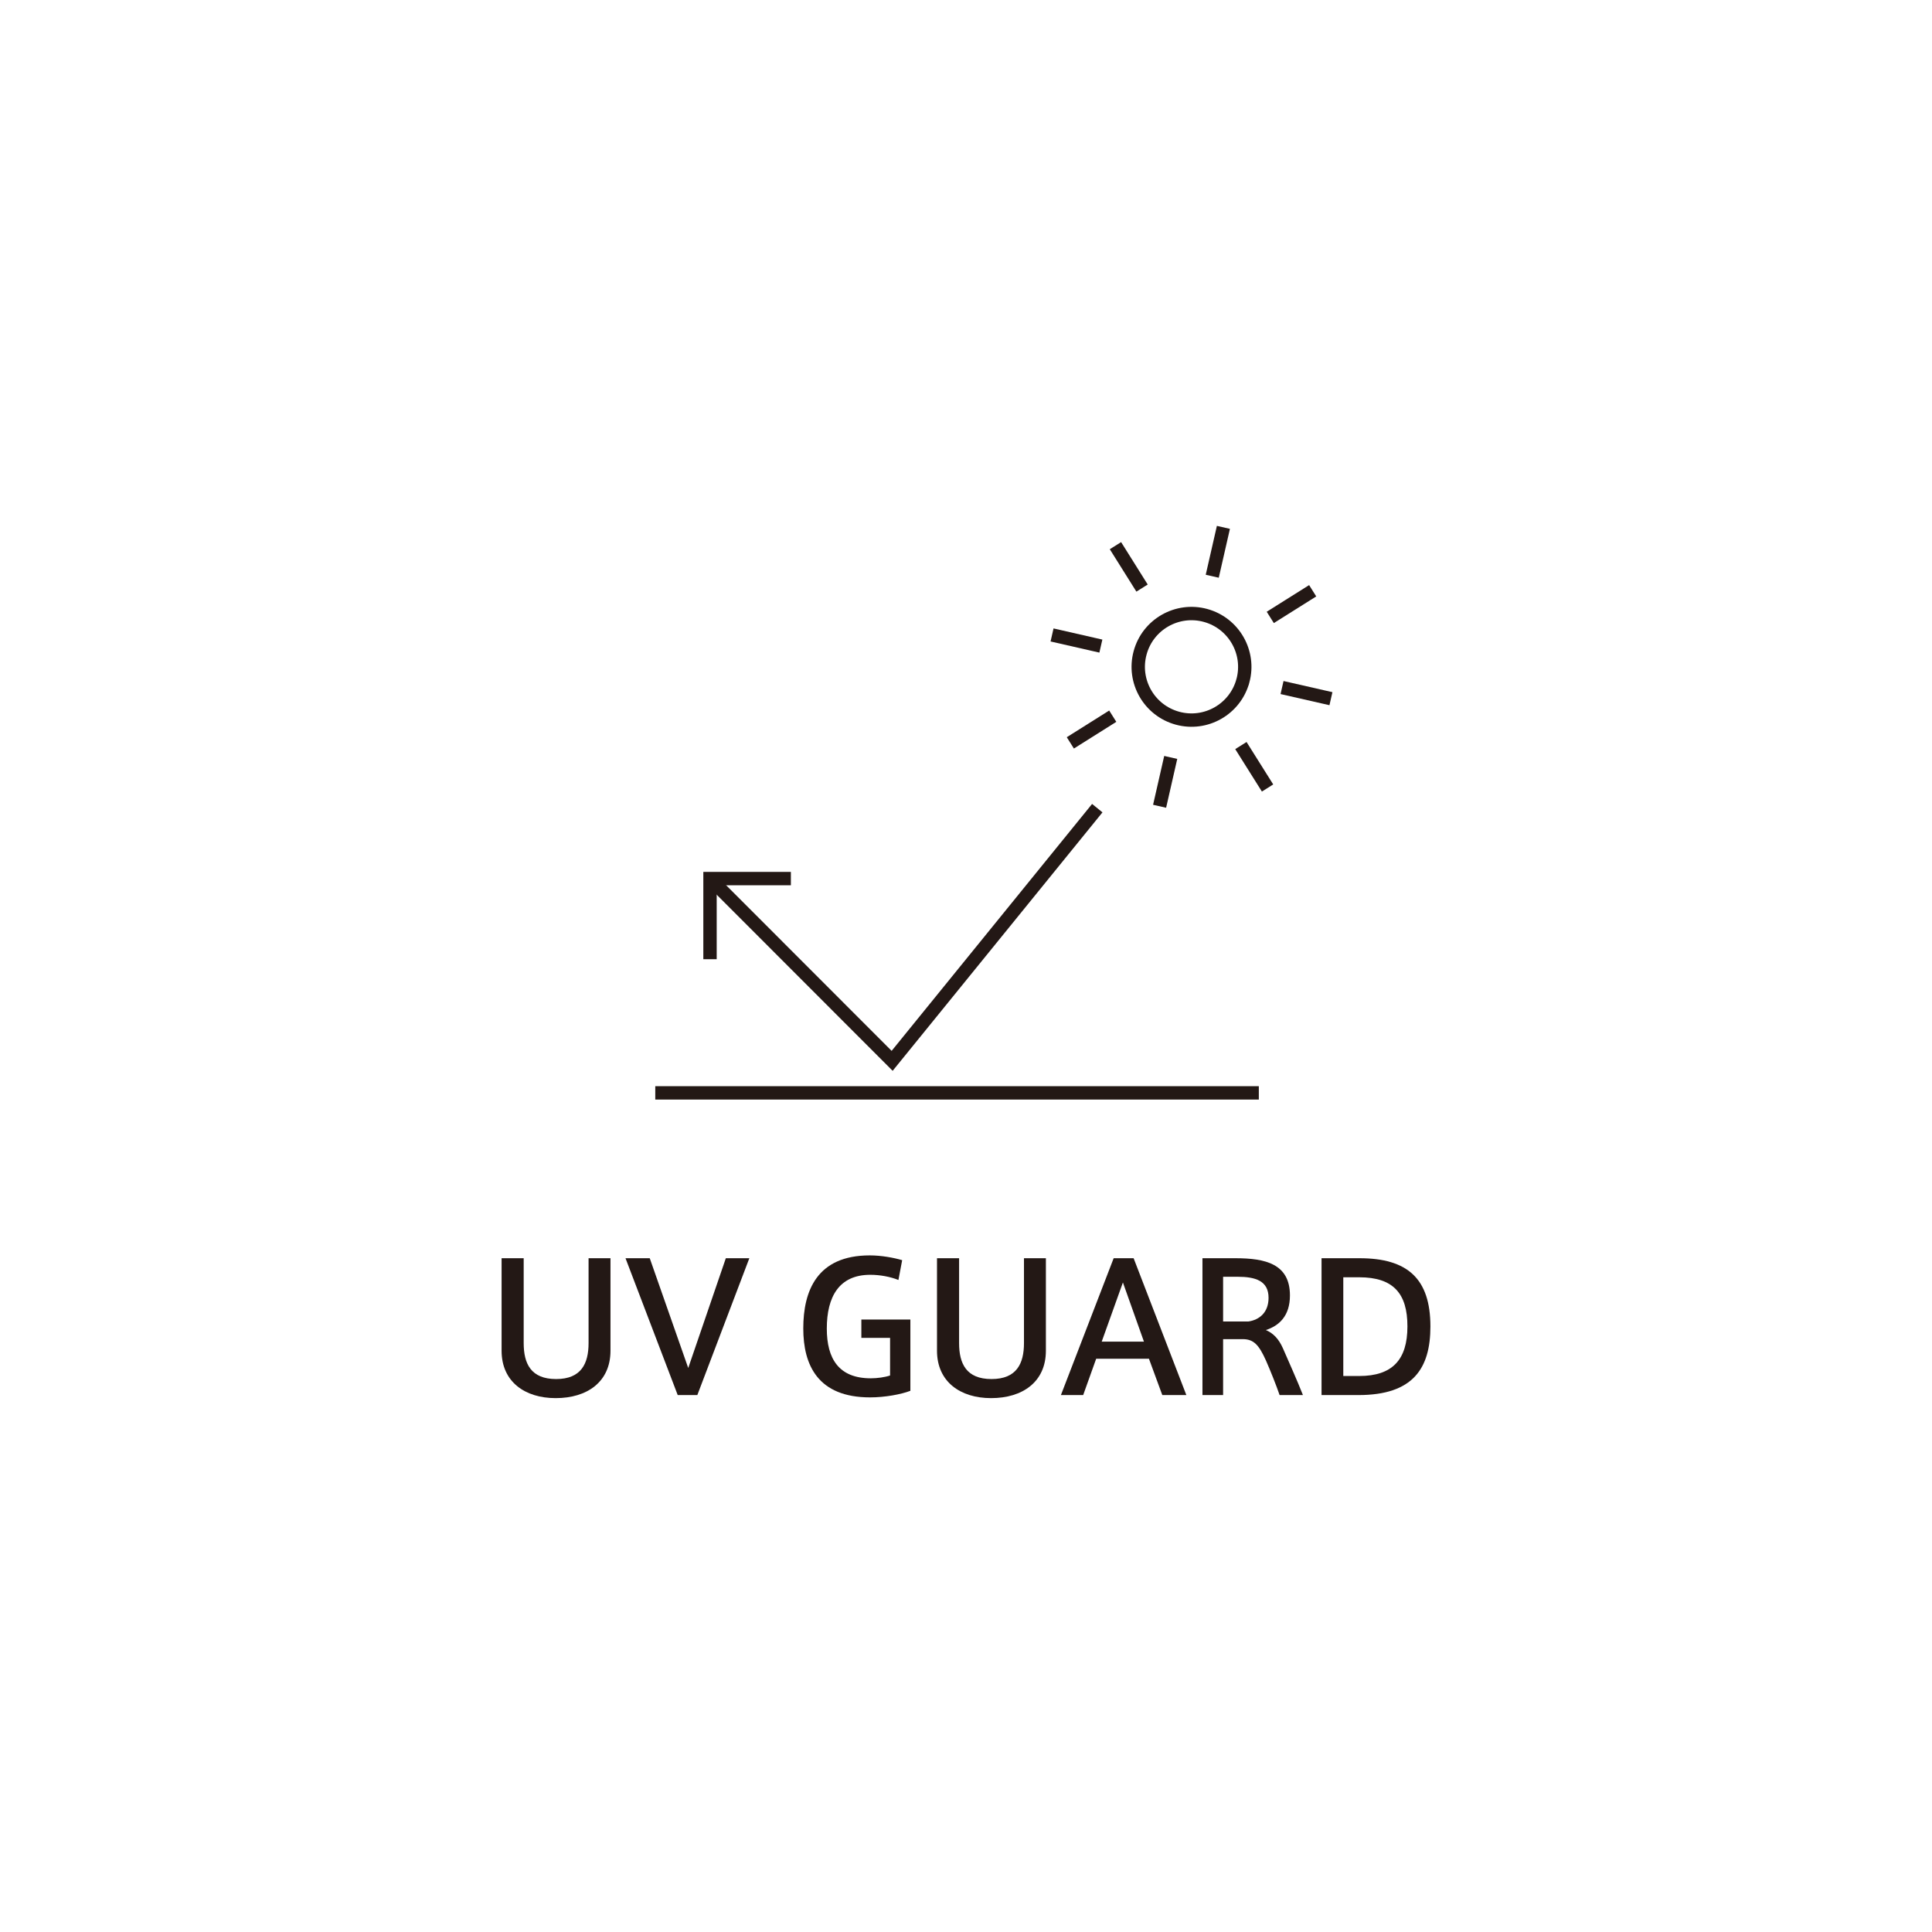<?xml version="1.0" encoding="UTF-8"?><svg xmlns="http://www.w3.org/2000/svg" viewBox="0 0 241 241"><defs><style>.c,.d,.e{fill:none;}.c,.e{stroke:#231815;stroke-miterlimit:10;stroke-width:1.668px;}.f{fill:#231815;}.f,.d{stroke-width:0px;}.e{stroke-linecap:square;}</style></defs><g id="a"><rect class="d" width="241" height="241"/></g><g id="b"><path class="f" d="m69.304,174.403c-3.801,0-6.735-2.025-6.735-5.913v-11.538h2.756v10.582c0,2.557.89,4.49,4.048,4.49,3.133,0,4.045-1.933,4.045-4.49v-10.582h2.734v11.538c0,3.888-2.913,5.913-6.825,5.913h-.022Z"/><path class="f" d="m90.542,156.952h2.932l-6.488,17.071h-2.446l-6.513-17.071h3.024l4.8,13.693,4.691-13.693Z"/><path class="f" d="m111.028,166.888h-3.581v-2.291h6.114v8.894c-1.157.445-3.179.82-5.022.82-6.513,0-8.337-4.023-8.337-8.601,0-4.691,1.713-9.111,8.291-9.111,1.444,0,3.003.288,4.045.597l-.467,2.47c-.999-.402-2.289-.646-3.51-.646-3.89,0-5.424,2.731-5.424,6.711,0,3.779,1.512,6.201,5.489,6.201.801,0,1.756-.13,2.403-.353v-4.691Z"/><path class="f" d="m123.617,174.403c-3.801,0-6.735-2.025-6.735-5.913v-11.538h2.756v10.582c0,2.557.89,4.49,4.048,4.49,3.133,0,4.045-1.933,4.045-4.49v-10.582h2.734v11.538c0,3.888-2.913,5.913-6.825,5.913h-.022Z"/><path class="f" d="m138.92,156.952h2.489l6.578,17.071h-3l-1.667-4.534h-6.581l-1.623,4.534h-2.777l6.581-17.071Zm3.776,10.403l-2.623-7.379-2.644,7.379h5.267Z"/><path class="f" d="m157.907,169.69c-.866-1.911-1.509-2.644-2.889-2.644h-2.446v6.977h-2.576v-17.071h4.11c3.757,0,6.803.711,6.803,4.648,0,2.557-1.357,3.779-3.003,4.311.98.424,1.623,1.157,2.112,2.242.6,1.379,1.846,4.159,2.511,5.869h-2.91c-.402-1.178-1.135-3.024-1.713-4.333Zm.334-7.802c0-2.112-1.621-2.623-3.866-2.623h-1.803v5.582h3.136c1.401-.201,2.533-1.135,2.533-2.959Z"/><path class="f" d="m169.586,156.952c5.978,0,8.845,2.536,8.845,8.514,0,5.202-2.134,8.557-8.978,8.557h-4.602v-17.071h4.735Zm5.978,8.492c0-4.088-1.756-6.114-6.002-6.114h-1.998v12.314h1.998c4.113,0,6.002-2.02,6.002-6.179v-.022Z"/><line class="e" x1="82.573" y1="136.326" x2="156.193" y2="136.326"/><polyline class="c" points="88.568 109.592 111.287 132.331 136.876 100.81"/><polyline class="c" points="98.655 109.596 88.568 109.596 88.568 119.653"/><path class="e" d="m155.04,84.926c-.963,3.541-4.621,5.63-8.156,4.664-3.544-.966-5.629-4.619-4.663-8.161.957-3.532,4.616-5.625,8.154-4.66,3.539.966,5.627,4.615,4.666,8.156Z"/><line class="e" x1="152.423" y1="66.597" x2="151.403" y2="71.068"/><line class="e" x1="145.853" y1="95.295" x2="144.835" y2="99.762"/><line class="e" x1="165.21" y1="86.969" x2="160.737" y2="85.95"/><line class="e" x1="136.511" y1="80.409" x2="132.047" y2="79.39"/><line class="e" x1="163.04" y1="74.136" x2="159.162" y2="76.573"/><line class="e" x1="138.1" y1="89.782" x2="134.221" y2="92.223"/><line class="e" x1="157.673" y1="97.589" x2="155.234" y2="93.708"/><line class="e" x1="142.018" y1="72.651" x2="139.586" y2="68.774"/></g></svg>